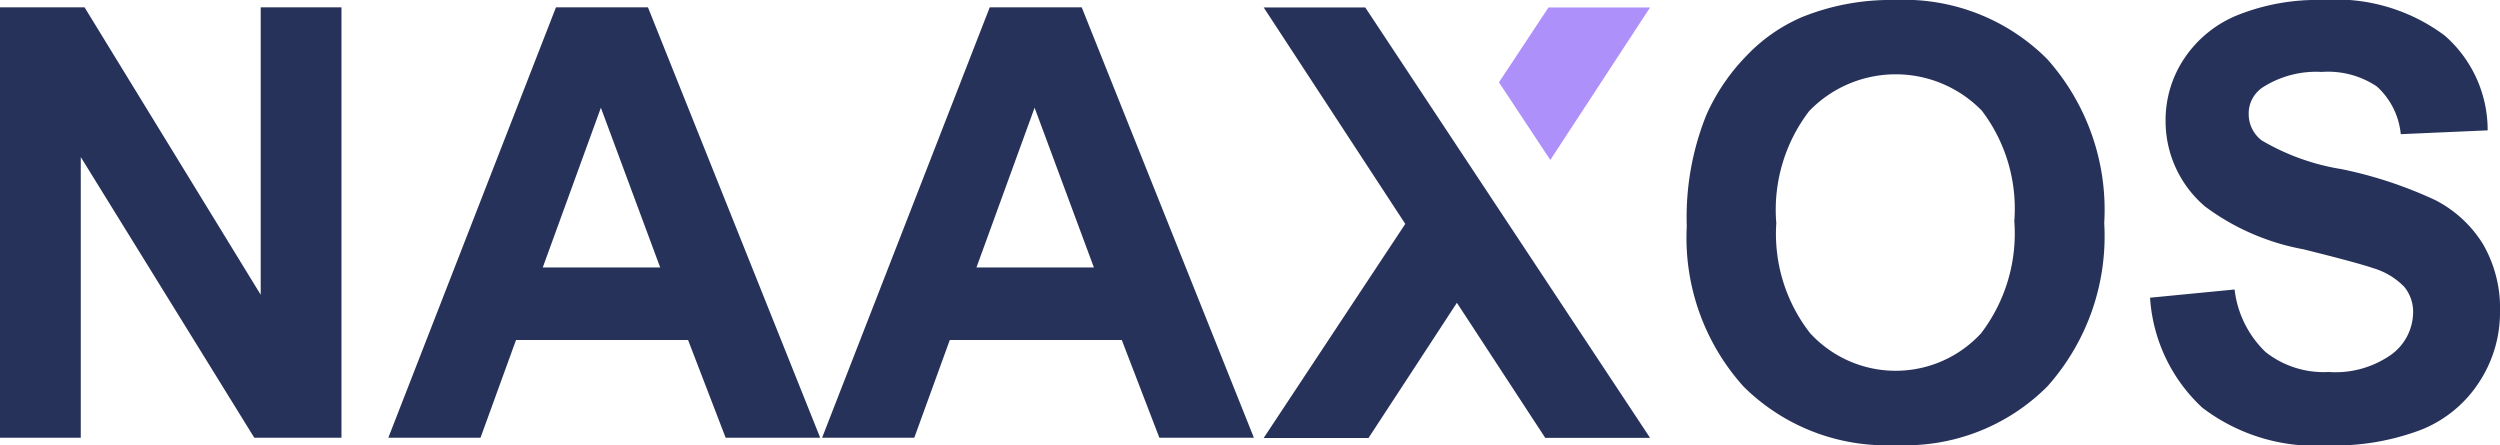 <svg id="Groupe_539" data-name="Groupe 539" xmlns="http://www.w3.org/2000/svg" xmlns:xlink="http://www.w3.org/1999/xlink" width="111.428" height="19.851" viewBox="0 0 111.428 19.851">
  <defs>
    <clipPath id="clip-path">
      <rect id="Rectangle_340" data-name="Rectangle 340" width="111.428" height="19.851" fill="#26325a"/>
    </clipPath>
  </defs>
  <path id="Tracé_1097" data-name="Tracé 1097" d="M11.62,1.684V14.495L3.769,1.684H0V20.867H3.6V8.357l7.734,12.51h3.886V1.684Z" transform="translate(0 -1.357)" fill="#26325a"/>
  <path id="Tracé_1098" data-name="Tracé 1098" d="M207.754,20.867H203.54l-1.675-4.357H194.2l-1.583,4.357h-4.109l7.472-19.183h4.1Zm-7.132-7.59-2.643-7.119-2.591,7.119Z" transform="translate(-151.866 -1.357)" fill="#26325a"/>
  <g id="Groupe_538" data-name="Groupe 538">
    <g id="Groupe_537" data-name="Groupe 537" clip-path="url(#clip-path)">
      <path id="Tracé_1099" data-name="Tracé 1099" d="M386.8,10.037a12.2,12.2,0,0,1,.877-4.92,9.029,9.029,0,0,1,1.786-2.63,7.465,7.465,0,0,1,2.48-1.727A10.531,10.531,0,0,1,396.078,0a9.007,9.007,0,0,1,6.785,2.63,10.082,10.082,0,0,1,2.545,7.315,10.048,10.048,0,0,1-2.526,7.269,8.937,8.937,0,0,1-6.752,2.624,9.028,9.028,0,0,1-6.8-2.611,9.906,9.906,0,0,1-2.526-7.191m3.991-.131a7.188,7.188,0,0,0,1.5,4.94,5.174,5.174,0,0,0,7.622.013A7.331,7.331,0,0,0,401.4,9.854a7.214,7.214,0,0,0-1.446-4.92,5.357,5.357,0,0,0-7.7.02,7.249,7.249,0,0,0-1.466,4.953" transform="translate(-311.62)" fill="#26325a"/>
      <path id="Tracé_1100" data-name="Tracé 1100" d="M493.039,13.269l3.768-.366a4.6,4.6,0,0,0,1.381,2.787,4.173,4.173,0,0,0,2.807.89,4.314,4.314,0,0,0,2.82-.792,2.356,2.356,0,0,0,.949-1.852,1.748,1.748,0,0,0-.4-1.158,3.2,3.2,0,0,0-1.394-.831q-.68-.235-3.1-.837a10.52,10.52,0,0,1-4.371-1.9,4.992,4.992,0,0,1-1.767-3.86,4.93,4.93,0,0,1,.831-2.742A5.2,5.2,0,0,1,496.958.667,9.592,9.592,0,0,1,500.733,0a8.1,8.1,0,0,1,5.437,1.583,5.587,5.587,0,0,1,1.917,4.227l-3.873.17a3.29,3.29,0,0,0-1.066-2.126,3.9,3.9,0,0,0-2.453-.648,4.426,4.426,0,0,0-2.644.694,1.4,1.4,0,0,0-.615,1.191,1.473,1.473,0,0,0,.576,1.165,10.18,10.18,0,0,0,3.559,1.282,18.785,18.785,0,0,1,4.181,1.381,5.39,5.39,0,0,1,2.12,1.95,5.7,5.7,0,0,1,.765,3.055,5.649,5.649,0,0,1-.916,3.088,5.489,5.489,0,0,1-2.591,2.14,10.871,10.871,0,0,1-4.174.7,8.311,8.311,0,0,1-5.587-1.681,7.315,7.315,0,0,1-2.329-4.9" transform="translate(-397.209 0)" fill="#26325a"/>
      <path id="Tracé_1101" data-name="Tracé 1101" d="M350.473,1.717h-4.528l-2.207,3.336,2.289,3.46Z" transform="translate(-276.928 -1.383)" fill="#ae90fa"/>
      <path id="Tracé_1102" data-name="Tracé 1102" d="M300.7,11.364l-2.3-3.476-4.083-6.17H289.79l6.31,9.646-1.88,2.841-4.431,6.7h4.672l2.07-3.164L298.4,14.88l3.939,6.021h4.672Z" transform="translate(-233.465 -1.384)" fill="#26325a"/>
      <path id="Tracé_1103" data-name="Tracé 1103" d="M108.3,20.867h-4.214l-1.675-4.357H94.743L93.16,20.867H89.051L96.523,1.684h4.1Zm-7.132-7.59L98.525,6.159l-2.591,7.119Z" transform="translate(-71.743 -1.357)" fill="#26325a"/>
    </g>
  </g>
</svg>
